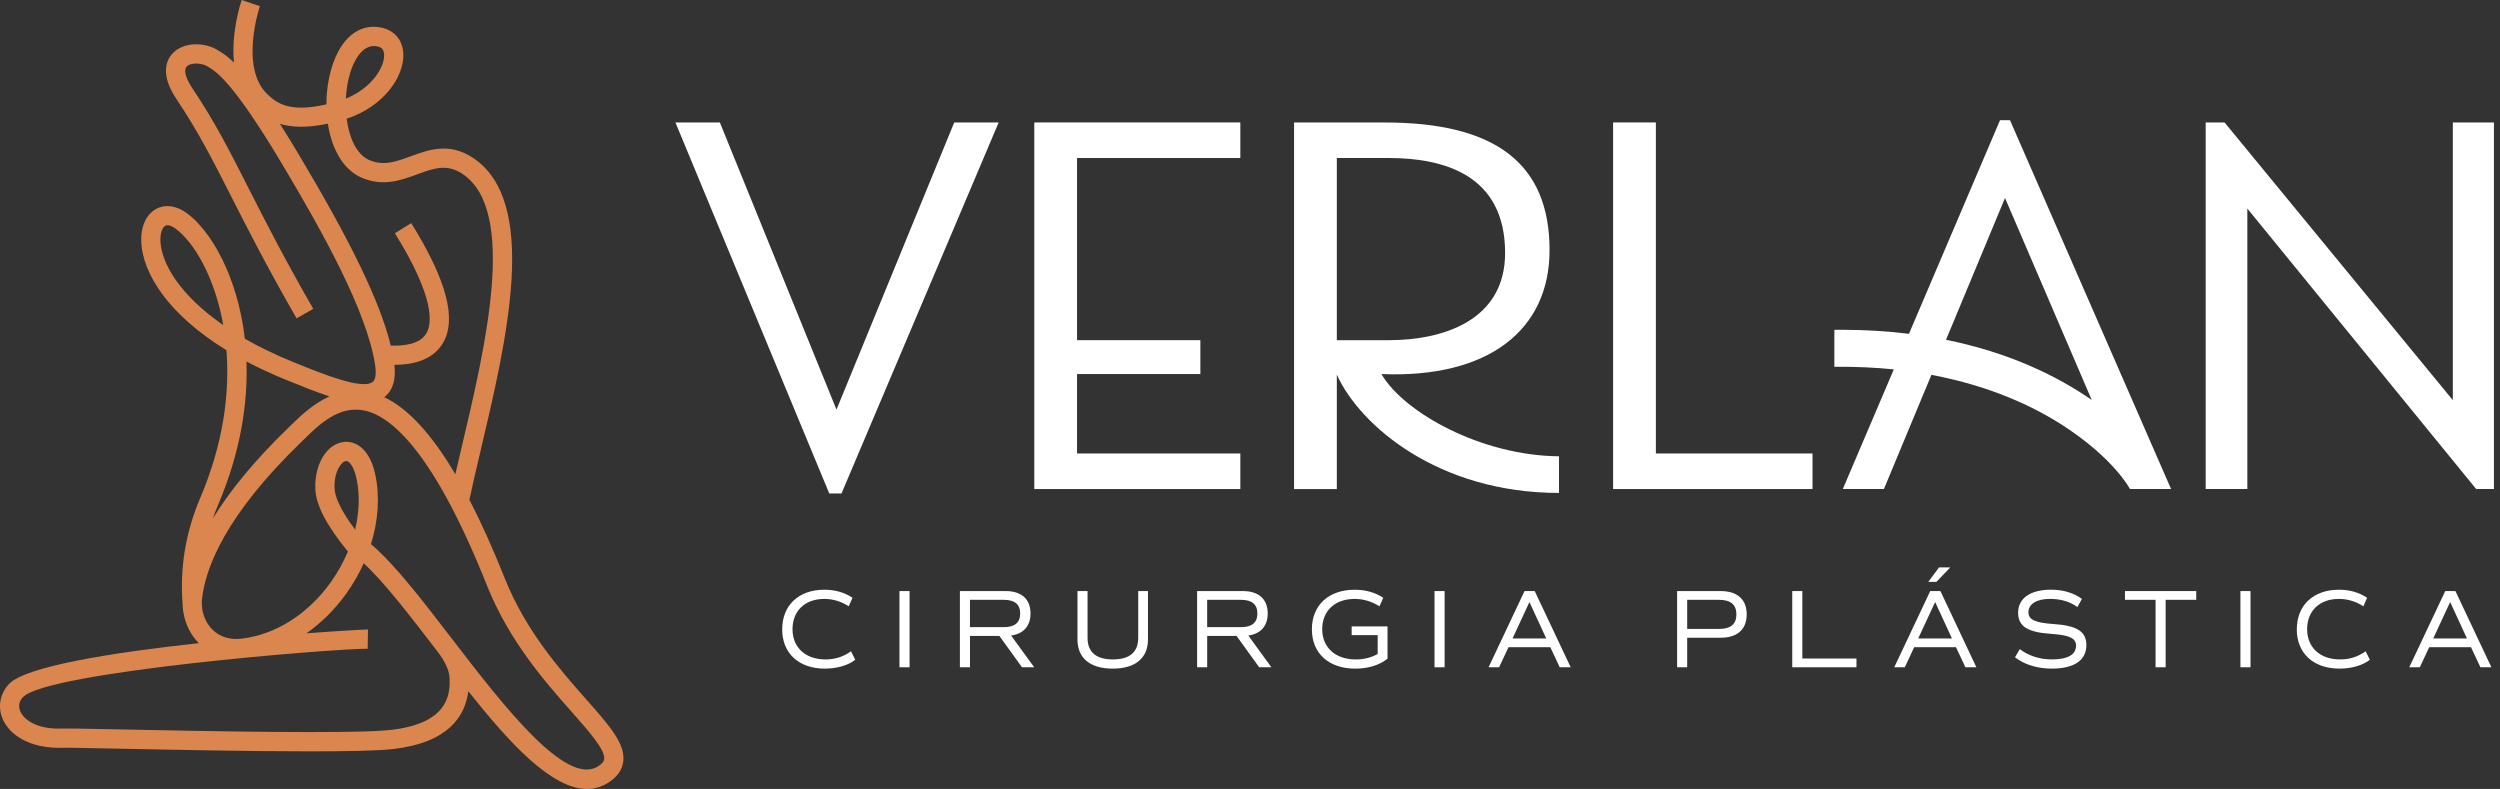 <svg xmlns="http://www.w3.org/2000/svg" width="244" height="77" viewBox="0 0 244 77" fill="none"><rect x="0" y="0" width="244" height="77" fill="#333333" stroke="none"/><path d="M57.201 68.238C54.716 65.43 51.312 61.581 49.26 56.431C48.103 53.526 46.954 50.977 45.813 48.775C46.123 47.31 46.508 45.676 46.92 43.93C49.474 33.108 52.656 19.638 46.127 15.381C43.826 13.881 41.84 14.613 40.083 15.256C38.66 15.778 37.432 16.228 36.031 15.619C34.808 15.085 34.078 13.46 33.836 11.588C37.422 10.415 39.46 7.486 39.365 5.251C39.309 3.91 38.498 2.951 37.196 2.689C35.074 2.26 33.292 3.685 32.409 6.49C32.045 7.645 31.859 8.921 31.859 10.185C28.37 10.985 27.102 10.151 26.107 9.211C23.355 6.601 25.341 0.669 25.363 0.609L23.589 0C23.523 0.187 22.537 3.126 22.837 6.107C22.208 5.493 21.787 5.228 21.481 5.037L21.36 4.96C20.122 4.134 18.032 4.019 16.899 5.158C16.295 5.765 15.535 7.163 17.24 9.697C19.338 12.817 20.761 15.619 22.565 19.17C24.111 22.216 26.036 26.007 28.947 31.073L30.573 30.141C27.687 25.116 25.853 21.506 24.236 18.322C22.406 14.714 20.959 11.866 18.798 8.653C18.119 7.643 17.901 6.813 18.228 6.484C18.623 6.089 19.699 6.109 20.324 6.524L20.491 6.629C21.114 7.02 22.769 8.054 27.356 15.714C31.47 22.589 35.786 30.325 36.608 35.593C36.685 36.091 36.759 36.972 36.38 37.273C35.37 38.077 31.476 36.493 28.896 35.448L28.64 35.344C26.85 34.618 25.274 33.85 23.896 33.062C23.186 26.894 20.525 22.45 18.195 20.775C17.19 20.053 16.111 19.918 15.23 20.398C14.239 20.944 13.701 22.18 13.791 23.706C13.965 26.65 16.319 30.629 22.1 34.178C22.426 38.307 21.828 43.223 19.564 48.546C18.123 51.934 17.55 55.342 17.818 58.936C17.818 58.952 17.82 58.97 17.822 58.985C17.822 59.005 17.823 59.027 17.826 59.047C17.834 59.269 17.855 59.492 17.889 59.712C17.891 59.732 17.893 59.749 17.895 59.769H17.899C18.084 60.901 18.609 61.978 19.405 62.772C11.141 63.671 2.548 65.013 0.889 66.749C-0.022 67.704 -0.253 69.042 0.289 70.238C0.93 71.655 2.826 73.11 6.217 72.983C6.583 72.965 8.793 73.015 11.594 73.07C16.897 73.18 24.409 73.332 30.273 73.332C33.893 73.332 36.884 73.275 38.337 73.11C43.697 72.507 45.396 69.96 45.706 67.462C49.806 72.622 53.857 77 57.292 77C58.013 77 58.707 76.808 59.368 76.389C60.221 75.847 60.712 75.166 60.825 74.368C61.073 72.622 59.533 70.879 57.201 68.242V68.238ZM15.66 23.591C15.611 22.726 15.861 22.186 16.133 22.037C16.2 22 16.276 21.984 16.353 21.984C16.635 21.984 16.954 22.186 17.099 22.291C18.897 23.584 20.947 26.979 21.791 31.732C17.55 28.799 15.787 25.741 15.66 23.589V23.591ZM34.197 7.053C34.449 6.252 35.155 4.495 36.499 4.495C36.604 4.495 36.713 4.505 36.825 4.529C37.14 4.592 37.465 4.739 37.491 5.333C37.545 6.557 36.275 8.605 33.758 9.624C33.8 8.728 33.947 7.845 34.195 7.053H34.197ZM28.961 14.748C28.37 13.759 27.824 12.878 27.32 12.086C28.461 12.434 29.942 12.503 31.998 12.071C32.361 14.45 33.441 16.534 35.28 17.336C37.366 18.247 39.152 17.592 40.726 17.012C42.326 16.427 43.59 15.964 45.1 16.947C50.526 20.485 47.387 33.785 45.094 43.495C44.866 44.462 44.646 45.395 44.441 46.286C42.12 42.354 39.817 39.863 37.499 38.764C37.513 38.754 37.527 38.748 37.541 38.736C38.341 38.101 38.658 37.047 38.493 35.608C39.954 35.604 42.131 35.309 43.213 33.515C44.612 31.195 43.606 27.354 40.137 21.776L38.543 22.766C42.501 29.131 42.161 31.625 41.605 32.546C40.931 33.669 39.228 33.767 38.138 33.729C37.084 29.422 34.254 23.589 28.961 14.744V14.748ZM24.059 35.287C25.232 35.904 26.52 36.503 27.931 37.077L28.187 37.18C29.561 37.738 30.906 38.282 32.157 38.687C30.553 39.405 29.279 40.641 28.37 41.531L28.074 41.82C24.944 44.845 22.493 47.802 20.769 50.61C20.925 50.164 21.098 49.719 21.287 49.275C23.464 44.154 24.198 39.405 24.057 35.287H24.059ZM43.864 65.997C44.019 67.954 43.59 70.627 38.126 71.241C34.439 71.657 19.6 71.352 11.63 71.189C8.297 71.12 6.535 71.088 6.14 71.102C3.683 71.227 2.367 70.28 1.996 69.458C1.766 68.95 1.853 68.446 2.244 68.037C4.612 65.553 32.73 63.284 35.886 63.316L35.917 61.442H35.892C35.469 61.442 33.157 61.567 29.904 61.812C31.369 60.789 32.694 59.478 33.804 57.924C34.473 56.985 35.04 55.995 35.499 54.978C37.519 56.842 40.008 60.085 42.612 63.475C42.647 63.52 42.683 63.568 42.719 63.614C43.366 64.441 43.816 65.376 43.864 65.999V65.997ZM34.659 51.692C33.069 49.572 32.675 48.336 32.651 47.645C32.593 45.98 33.334 45.049 33.764 44.996C33.774 44.996 33.784 44.996 33.796 44.996C34.113 44.996 34.548 45.567 34.792 46.7C35.13 48.264 35.072 49.977 34.659 51.692ZM58.969 74.099C58.957 74.184 58.919 74.446 58.364 74.797C55.256 76.774 49.183 68.948 44.259 62.538C44.245 62.52 44.233 62.504 44.221 62.49C44.179 62.437 44.14 62.383 44.098 62.33C41.232 58.596 38.499 55.038 36.207 53.107C36.924 50.803 37.084 48.443 36.624 46.306C36.074 43.755 34.675 42.993 33.532 43.138C31.877 43.343 30.694 45.309 30.775 47.711C30.829 49.281 31.871 51.285 33.953 53.829C33.52 54.865 32.958 55.876 32.276 56.832C30.065 59.93 26.903 61.935 23.603 62.33C22.442 62.468 21.457 62.165 20.739 61.456C20.219 60.944 19.876 60.246 19.749 59.507C19.727 59.303 19.707 59.099 19.691 58.894C19.691 58.767 19.695 58.642 19.709 58.515C20.032 55.463 21.971 50.321 29.376 43.168L29.682 42.87C31.115 41.465 33.069 39.536 35.584 40.072C38.144 40.614 42.292 44.009 47.518 57.12C49.691 62.574 53.219 66.563 55.796 69.476C57.492 71.393 59.094 73.207 58.969 74.097V74.099Z" fill="#DB864E"></path><path d="M76.343 61.419C76.343 59.089 77.94 57.556 80.457 57.556C81.495 57.556 82.425 57.819 83.201 58.344L82.84 59.176C82.086 58.684 81.276 58.454 80.445 58.454C78.553 58.454 77.349 59.636 77.349 61.407C77.349 63.177 78.595 64.36 80.564 64.36C81.505 64.36 82.326 64.098 83.059 63.562L83.473 64.394C82.785 64.941 81.679 65.257 80.508 65.257C77.96 65.257 76.341 63.758 76.341 61.419H76.343Z" fill="white"></path><path d="M87.788 57.688H88.772V65.126H87.788V57.688Z" fill="white"></path><path d="M99.745 65.126L97.537 62.064H94.671V65.126H93.686V57.688H98.15C99.704 57.688 100.577 58.475 100.577 59.874C100.577 61.099 99.898 61.855 98.686 62.03L100.938 65.126H99.745ZM94.669 61.21H97.961C99.033 61.21 99.569 60.774 99.569 59.877C99.569 58.98 99.033 58.543 97.961 58.543H94.669V61.212V61.21Z" fill="white"></path><path d="M105.161 62.425V57.688H106.146V62.26C106.146 63.649 106.989 64.36 108.619 64.36C110.248 64.36 111.09 63.649 111.09 62.26V57.688H112.042V62.413C112.042 64.229 110.806 65.257 108.607 65.257C106.408 65.257 105.161 64.239 105.161 62.425Z" fill="white"></path><path d="M122.896 65.126L120.687 62.064H117.822V65.126H116.837V57.688H121.301C122.855 57.688 123.728 58.475 123.728 59.874C123.728 61.099 123.049 61.855 121.836 62.03L124.089 65.126H122.896ZM117.82 61.21H121.112C122.184 61.21 122.72 60.774 122.72 59.877C122.72 58.98 122.184 58.543 121.112 58.543H117.82V61.212V61.21Z" fill="white"></path><path d="M135.423 64.284C134.667 64.908 133.542 65.259 132.274 65.259C129.682 65.259 128.04 63.761 128.04 61.421C128.04 59.081 129.66 57.559 132.218 57.559C133.268 57.559 134.221 57.821 135.008 58.346L134.635 59.178C133.869 58.686 133.05 58.456 132.208 58.456C130.271 58.456 129.047 59.638 129.047 61.409C129.047 63.179 130.315 64.362 132.327 64.362C133.115 64.362 133.826 64.187 134.461 63.826V61.988H131.922V61.135H135.423V64.284Z" fill="white"></path><path d="M140.01 57.688H140.994V65.126H140.01V57.688Z" fill="white"></path><path d="M151.31 63.169H147.23L146.311 65.128H145.283L148.794 57.69H149.79L153.301 65.128H152.229L151.31 63.169ZM147.623 62.316H150.915L149.274 58.759L147.623 62.316Z" fill="white"></path><path d="M170.478 59.964C170.478 61.419 169.569 62.24 167.951 62.24H164.669V65.128H163.685V57.69H167.951C169.571 57.69 170.478 58.509 170.478 59.964ZM169.472 59.964C169.472 59.013 168.914 58.543 167.765 58.543H164.669V61.387H167.765C168.914 61.387 169.472 60.916 169.472 59.964Z" fill="white"></path><path d="M181.191 64.272V65.126H174.924V57.688H175.908V64.272H181.191Z" fill="white"></path><path d="M190.906 63.169H186.825L185.907 65.128H184.878L188.389 57.69H189.386L192.896 65.128H191.825L190.906 63.169ZM187.218 62.316H190.511L188.87 58.759L187.218 62.316ZM188.991 56.79H188.203L189.253 55.379H190.348L188.991 56.79Z" fill="white"></path><path d="M196.663 64.153L197.134 63.354C197.965 63.999 199.08 64.36 200.261 64.36C201.803 64.36 202.625 63.899 202.625 63.002C202.625 62.292 201.958 61.984 200.196 61.865C197.878 61.712 196.969 61.133 196.969 59.797C196.969 58.396 198.162 57.554 200.164 57.554C201.357 57.554 202.385 57.86 203.193 58.452L202.756 59.251C202.046 58.725 201.137 58.452 200.087 58.452C198.773 58.452 197.975 58.944 197.975 59.765C197.975 60.476 198.632 60.783 200.404 60.903C202.722 61.055 203.631 61.635 203.631 62.971C203.631 64.447 202.429 65.257 200.251 65.257C198.85 65.257 197.572 64.864 196.663 64.151V64.153Z" fill="white"></path><path d="M214.352 58.541H211.367V65.126H210.383V58.541H207.398V57.688H214.354V58.541H214.352Z" fill="white"></path><path d="M218.665 57.688H219.649V65.126H218.665V57.688Z" fill="white"></path><path d="M224.168 61.419C224.168 59.089 225.766 57.556 228.283 57.556C229.32 57.556 230.251 57.819 231.027 58.344L230.666 59.176C229.912 58.684 229.102 58.454 228.271 58.454C226.379 58.454 225.175 59.636 225.175 61.407C225.175 63.177 226.421 64.36 228.39 64.36C229.33 64.36 230.152 64.098 230.884 63.562L231.299 64.394C230.61 64.941 229.505 65.257 228.334 65.257C225.786 65.257 224.166 63.758 224.166 61.419H224.168Z" fill="white"></path><path d="M241.171 63.169H237.09L236.171 65.128H235.143L238.654 57.69H239.651L243.161 65.128H242.09L241.171 63.169ZM237.483 62.316H240.776L239.135 58.759L237.483 62.316Z" fill="white"></path><path d="M93.135 11.951H97.471L82.13 48.163H80.937L65.921 11.951H70.258L81.641 39.977L93.133 11.951H93.135Z" fill="white"></path><path d="M121.056 15.421H105.12V33.201H117.155V36.507H105.12V44.259H121.056V47.729H100.946V11.951H121.056V15.421Z" fill="white"></path><path d="M161.613 44.259H176.9V47.729H157.439V11.951H161.613V44.259Z" fill="white"></path><path d="M239.396 11.951H243.407V47.729H241.673L219.34 20.354V47.729H215.275V11.951H217.117L239.396 39.056V11.951Z" fill="white"></path><path d="M152.158 44.531V48.11C140.339 48.11 132.696 41.495 130.474 36.563V47.73H126.3V11.954H135.135C145.978 11.954 151.237 15.964 151.237 24.421C151.237 32.173 145.317 36.938 134.826 36.509C137.049 40.304 144.624 44.478 152.158 44.533V44.531ZM130.474 15.421V33.201H135.568C140.718 33.201 146.898 31.357 146.898 24.691C146.898 17.102 140.99 15.421 135.515 15.421H130.474Z" fill="white"></path><path d="M211.897 47.729L196.177 11.733H195.201L186.315 32.58C184.287 32.332 182.12 32.187 179.794 32.187C179.544 32.187 179.288 32.187 179.034 32.191V35.801C181.078 35.775 183.041 35.868 184.835 36.053L179.859 47.729H183.87L188.506 36.587C194.266 37.668 198.489 39.685 201.281 41.485C206.358 44.756 207.884 47.729 207.884 47.729H211.895H211.897ZM189.931 33.163L195.689 19.324L204.153 39.036C200.851 36.748 196.195 34.429 189.931 33.163Z" fill="white"></path></svg>